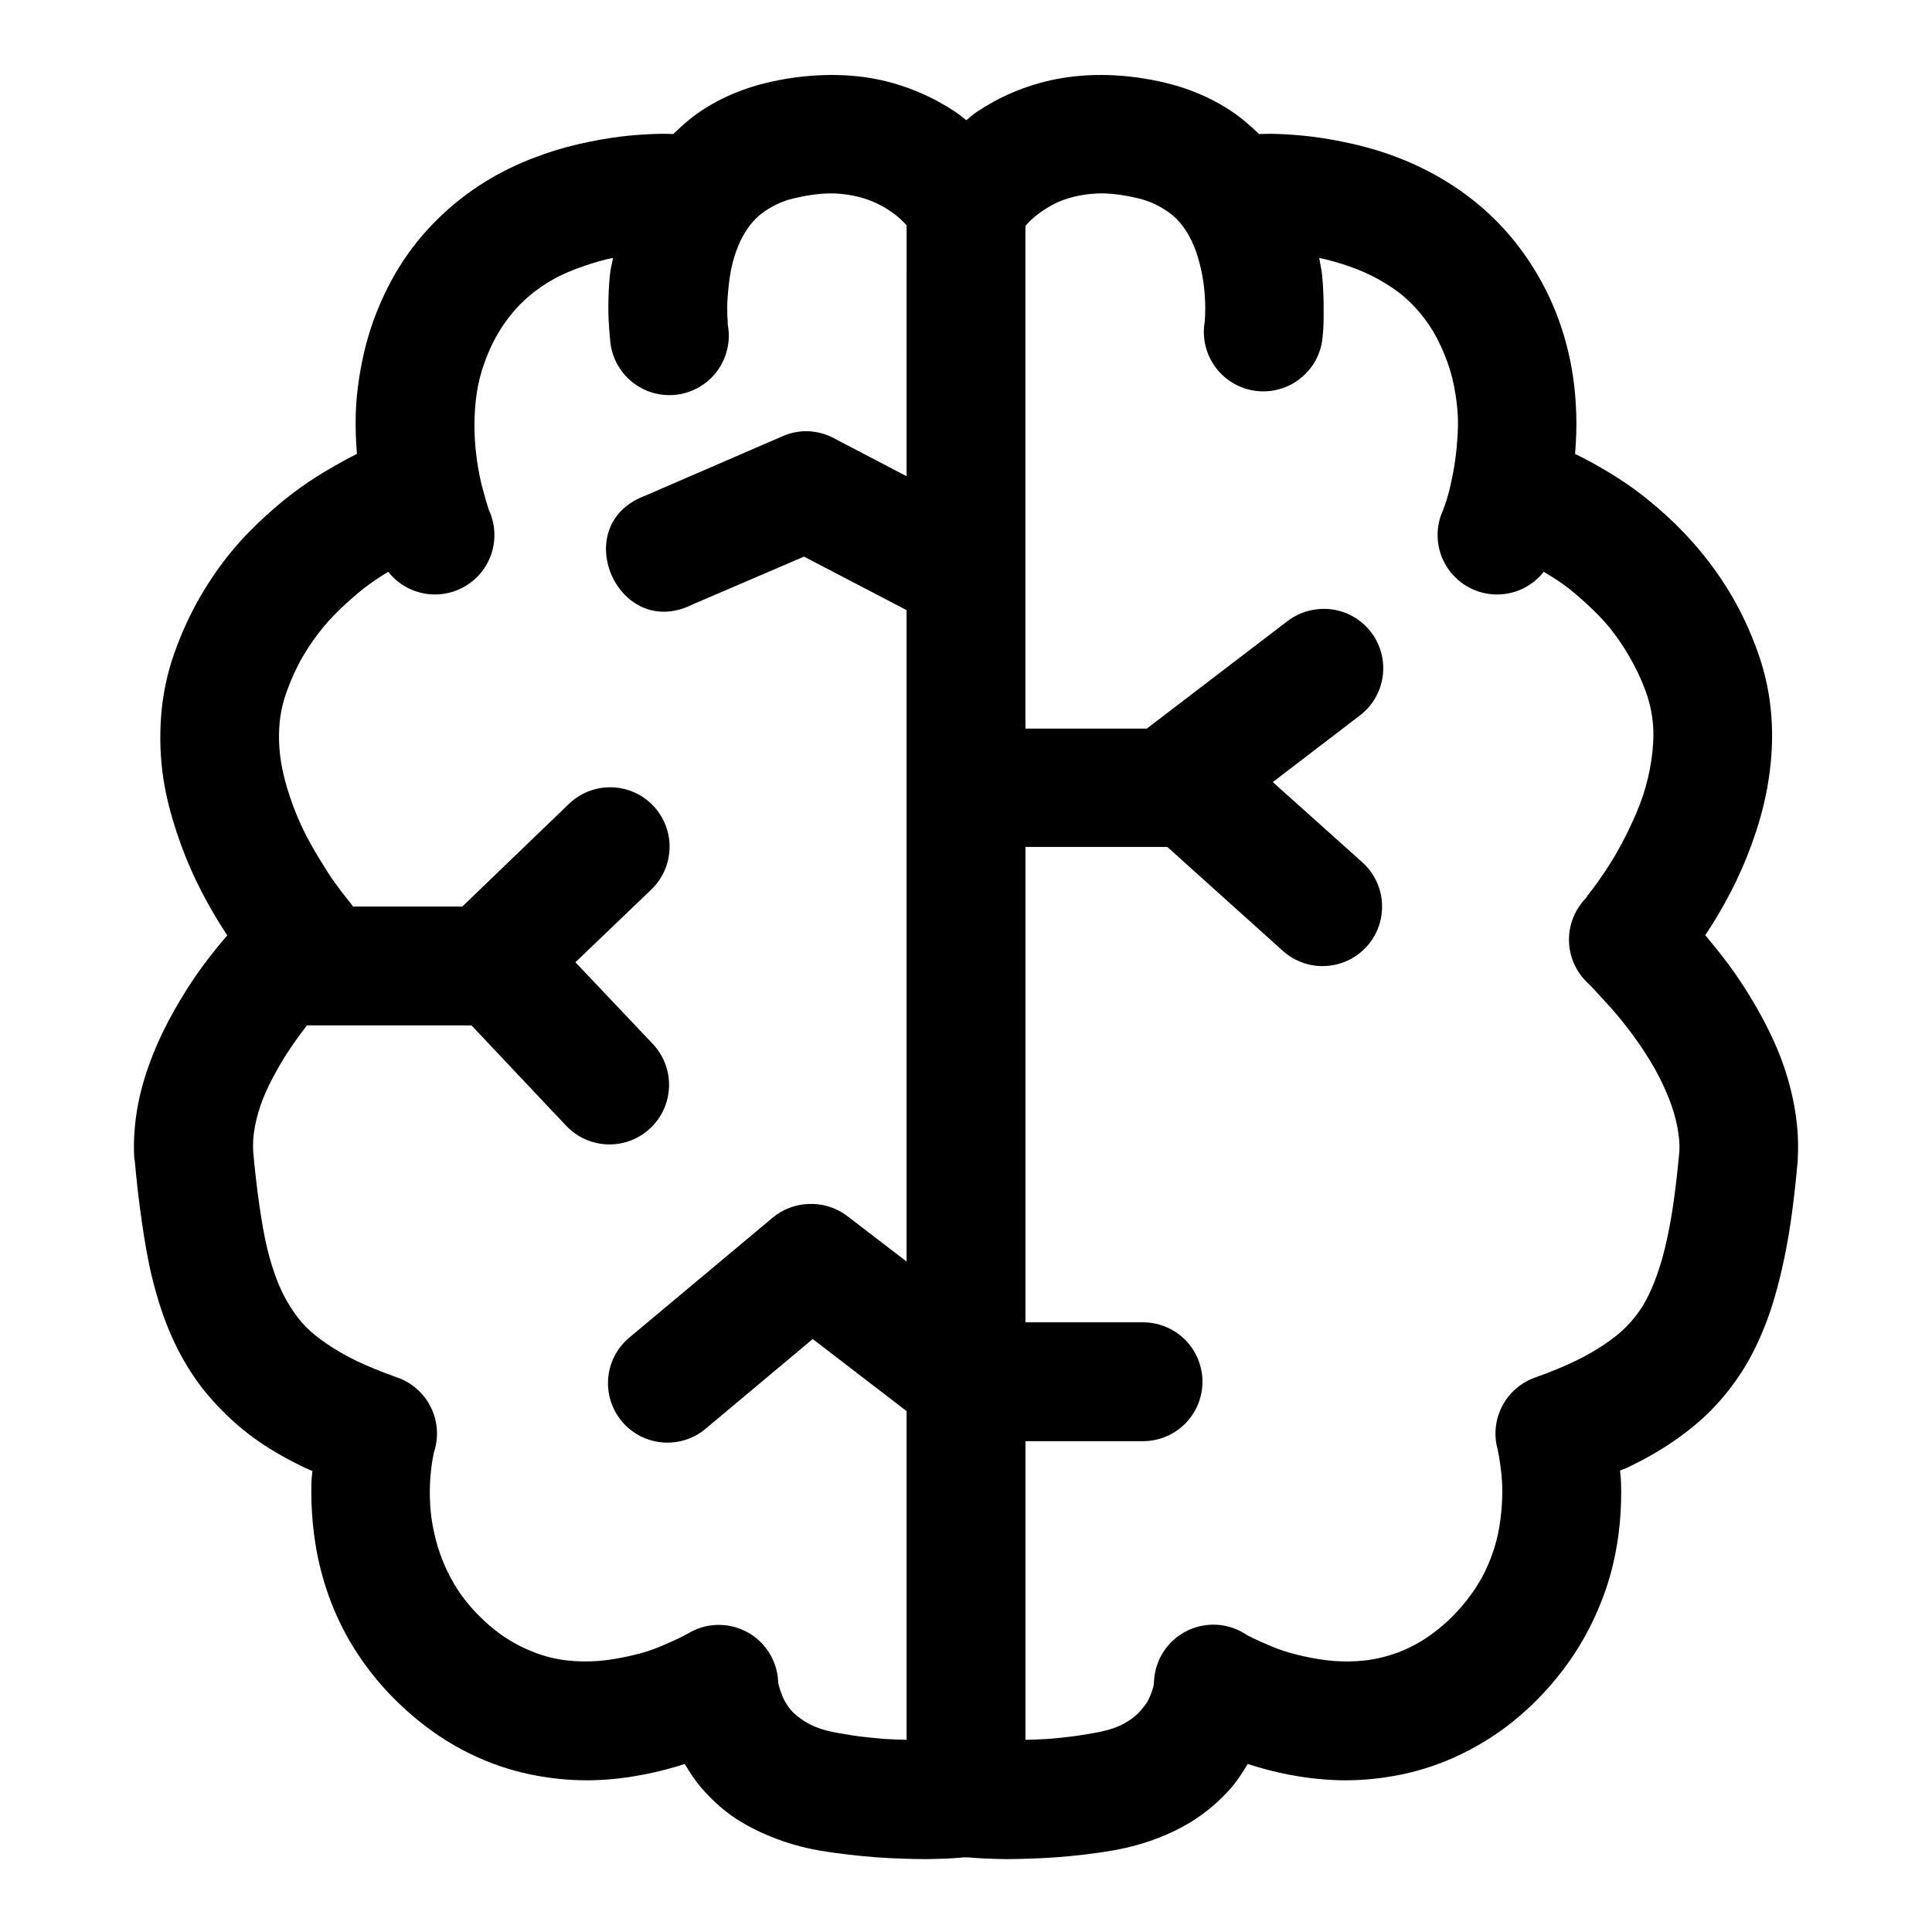 <?xml version="1.0" encoding="UTF-8"?>
<!-- Uploaded to: SVG Repo, www.svgrepo.com, Generator: SVG Repo Mixer Tools -->
<svg fill="#000000" width="800px" height="800px" version="1.1" viewBox="144 144 512 512" xmlns="http://www.w3.org/2000/svg">
 <path d="m362.39 163.9c-4.875 0.145-10.07 0.789-15.438 2.09-5.863 1.422-11.168 3.664-15.805 6.519-3.309 2.039-6.129 4.461-8.703 7.012-1.043-0.027-1.859-0.078-3.164-0.062-2.449 0.035-5.359 0.184-8.582 0.492-3.223 0.312-6.789 0.859-10.578 1.633-3.789 0.77-7.731 1.785-11.867 3.227-4.137 1.445-8.438 3.25-12.672 5.598-4.231 2.348-8.43 5.227-12.422 8.703-3.992 3.477-7.82 7.598-11.16 12.328-3.289 4.66-5.785 9.477-7.781 14.297-1.992 4.82-3.375 9.625-4.305 14.297-0.93 4.676-1.48 9.164-1.629 13.469-0.133 3.805 0.035 7.387 0.309 10.793-1.98 0.953-4.18 2.164-6.703 3.629-2.586 1.5-5.426 3.238-8.363 5.352-2.938 2.113-6.004 4.602-9.07 7.41-3.07 2.809-6.211 5.945-9.164 9.531-2.953 3.586-5.711 7.57-8.273 11.992s-4.852 9.359-6.734 14.637c-2.055 5.758-3.188 11.449-3.598 17.066-0.41 5.617-0.191 11.145 0.586 16.297 0.773 5.152 2.094 9.965 3.598 14.516 1.504 4.551 3.25 8.797 5.106 12.668 1.855 3.871 3.809 7.344 5.688 10.453 0.934 1.543 1.699 2.719 2.582 4.059-0.523 0.621-0.988 1.086-1.539 1.754-1.996 2.438-4.137 5.109-6.273 8.148-2.133 3.039-4.25 6.406-6.273 9.992-2.023 3.586-3.93 7.391-5.566 11.5s-3.062 8.504-3.965 13.129c-0.902 4.629-1.34 9.582-1.047 14.637v0.012c0.039 0.156 0.078 0.309 0.121 0.461 0.52 5.746 1.133 11.082 1.875 16.176s1.535 9.934 2.644 14.516c1.105 4.582 2.438 8.961 4.09 13.129 1.652 4.172 3.66 8.133 6.027 11.871 2.367 3.734 5.16 7.164 8.273 10.332 3.109 3.168 6.469 6.059 10.211 8.609 3.738 2.551 7.781 4.801 12.086 6.856 0.586 0.277 1.281 0.527 1.875 0.801-0.07 1.047-0.211 1.906-0.246 3.043-0.102 3.289-0.012 6.981 0.367 10.918 0.383 3.934 1.039 8.156 2.184 12.547 1.145 4.387 2.699 8.887 4.891 13.469 2.191 4.582 5.012 9.176 8.488 13.621s7.656 8.707 12.547 12.668c5.019 4.066 10.281 7.242 15.59 9.625 5.309 2.383 10.625 3.957 15.805 4.891 5.184 0.93 10.242 1.301 14.977 1.168 4.734-0.133 9.16-0.711 13.254-1.508 3.961-0.77 7.582-1.742 10.824-2.797 1.316 2.18 2.727 4.441 4.644 6.609 2.191 2.481 4.734 4.934 7.781 7.102 3.043 2.168 6.598 3.996 10.453 5.566 3.859 1.57 8.062 2.828 12.668 3.629 2.734 0.477 5.441 0.836 8.027 1.137 2.586 0.305 5.059 0.539 7.441 0.707 2.387 0.168 4.598 0.277 6.734 0.34 2.137 0.062 4.223 0.133 6.059 0.121 1.836-0.012 3.5-0.07 4.981-0.121 1.484-0.055 2.762-0.145 3.844-0.215 0.543-0.035 0.832-0.09 1.262-0.121 0.309 0.027 0.867-0.031 1.293 0 0.426 0.031 0.723 0.09 1.262 0.121h-0.008 0.121c1.07 0.066 2.359 0.16 3.844 0.215 1.484 0.055 3.144 0.113 4.981 0.121 1.836 0.012 3.797-0.062 5.934-0.121 2.137-0.062 4.473-0.172 6.856-0.34 2.387-0.168 4.859-0.406 7.441-0.707 2.582-0.305 5.172-0.66 7.902-1.137 4.609-0.801 8.938-2.059 12.797-3.629 3.856-1.566 7.289-3.394 10.332-5.566 3.043-2.168 5.711-4.621 7.902-7.102 1.918-2.172 3.324-4.43 4.644-6.609 3.219 1.043 6.777 2.035 10.699 2.797 4.094 0.793 8.645 1.371 13.375 1.508 4.731 0.133 9.699-0.238 14.883-1.168 5.184-0.93 10.5-2.508 15.805-4.891 5.309-2.383 10.66-5.559 15.684-9.625 4.891-3.961 8.945-8.223 12.422-12.668 3.477-4.445 6.297-9.039 8.488-13.621s3.867-9.082 5.012-13.469c1.145-4.387 1.832-8.609 2.215-12.547 0.383-3.938 0.438-7.629 0.34-10.918-0.035-1.184-0.168-2.082-0.246-3.168 0.551-0.254 1.211-0.418 1.754-0.676 4.305-2.059 8.344-4.309 12.086-6.856 3.742-2.551 7.223-5.32 10.332-8.488 3.109-3.168 5.902-6.719 8.273-10.453 2.367-3.734 4.281-7.699 5.934-11.871s2.953-8.547 4.059-13.129c1.109-4.582 2.055-9.422 2.797-14.516 0.742-5.094 1.328-10.43 1.844-16.176 0.004-0.152 0.004-0.309 0-0.461 0.297-5.055-0.141-10.008-1.043-14.637-0.906-4.629-2.211-9.02-3.844-13.129-1.637-4.113-3.543-7.914-5.566-11.504-2.023-3.586-4.141-6.953-6.273-9.992s-4.277-5.715-6.273-8.148c-0.566-0.695-0.961-1.203-1.508-1.844 0.859-1.309 1.645-2.465 2.551-3.965 1.879-3.109 3.832-6.582 5.688-10.453s3.602-8.117 5.106-12.668 2.731-9.359 3.504-14.516c0.777-5.16 1.094-10.684 0.68-16.301-0.41-5.621-1.539-11.309-3.598-17.066-1.883-5.277-4.172-10.215-6.734-14.637-2.562-4.426-5.41-8.41-8.363-11.996-2.953-3.582-6-6.723-9.07-9.531-3.07-2.809-6.133-5.297-9.07-7.41-2.941-2.113-5.781-3.852-8.367-5.352-2.527-1.465-4.84-2.676-6.828-3.629 0.27-3.406 0.441-6.988 0.309-10.793-0.148-4.305-0.574-8.793-1.504-13.469-0.93-4.672-2.312-9.477-4.305-14.297-1.996-4.82-4.613-9.641-7.902-14.301-3.344-4.731-7.141-8.852-11.133-12.328-3.992-3.477-8.223-6.356-12.453-8.703-4.231-2.348-8.41-4.152-12.547-5.598-4.137-1.441-8.172-2.457-11.961-3.227-3.789-0.773-7.356-1.32-10.578-1.633-3.223-0.309-6.043-0.457-8.488-0.492-1.316-0.016-2.148 0.035-3.199 0.062-2.606-2.551-5.484-4.973-8.793-7.012-4.637-2.852-9.941-5.098-15.805-6.516-5.367-1.301-10.438-1.949-15.312-2.094-4.875-0.145-9.453 0.223-13.715 1.047-4.262 0.824-8.223 2.098-11.746 3.598-3.523 1.5-6.664 3.266-9.41 5.106-1.082 0.727-1.836 1.473-2.797 2.215-0.988-0.762-1.781-1.473-2.894-2.215-2.742-1.84-5.914-3.606-9.438-5.106-3.523-1.5-7.363-2.773-11.625-3.598-4.262-0.824-8.84-1.188-13.715-1.047zm0.953 31.363c2.594-0.074 4.734 0.199 6.734 0.586 2 0.387 3.773 0.957 5.352 1.629 1.578 0.672 3.062 1.504 4.305 2.336s2.312 1.703 3.231 2.551c0.531 0.492 0.883 0.906 1.293 1.352l-0.004 66.488-19.281-10.086c-2.32-1.242-4.93-1.867-7.562-1.848-2.039 0.039-4.059 0.484-5.934 1.293l-36.504 15.805c-20.727 7.75-7.215 38.711 12.578 28.812l29.52-12.668 27.184 14.176v172.63l-15.805-12.117c-2.941-2.211-6.566-3.32-10.238-3.137-3.449 0.137-6.754 1.402-9.41 3.598l-37.641 31.488c-3.356 2.633-5.508 6.512-5.953 10.754-0.449 4.242 0.844 8.484 3.582 11.758 2.734 3.273 6.68 5.297 10.938 5.609 4.254 0.312 8.453-1.113 11.637-3.949l28.016-23.465 24.875 19.098v87.113h-0.121c-1.742-0.051-3.516-0.078-5.445-0.215-1.93-0.133-4.008-0.344-6.055-0.586-2.055-0.238-4.168-0.586-6.273-0.953-2.551-0.441-4.496-0.957-6.152-1.629-1.652-0.672-2.93-1.441-3.965-2.184-1.039-0.738-1.879-1.449-2.555-2.215-0.672-0.762-1.184-1.555-1.629-2.336-0.445-0.777-0.781-1.586-1.043-2.305-0.266-0.723-0.469-1.344-0.586-1.875-0.082-0.383-0.188-0.598-0.215-0.801 0 0-0.016-0.527 0-0.367v-0.004c-0.266-5.559-3.445-10.562-8.363-13.164-4.922-2.602-10.848-2.414-15.59 0.496 0 0-0.141 0.074-0.922 0.492s-1.992 1.012-3.598 1.723c-1.605 0.707-3.594 1.605-5.812 2.336s-4.703 1.336-7.32 1.844c-2.613 0.508-5.352 0.875-8.148 0.953-2.801 0.078-5.652-0.074-8.488-0.586-2.836-0.508-5.637-1.395-8.488-2.676-2.852-1.277-5.766-2.973-8.703-5.352-3.07-2.484-5.547-5.106-7.566-7.688-2.019-2.582-3.508-5.152-4.766-7.781-1.258-2.629-2.211-5.293-2.891-7.902-0.68-2.609-1.176-5.203-1.414-7.656s-0.281-4.758-0.215-6.856c0.062-2.098 0.258-3.953 0.461-5.473s0.426-2.625 0.586-3.352c0.156-0.723 0.215-0.707 0.215-0.707l0.004 0.004c1.105-3.856 0.703-7.984-1.133-11.551-1.832-3.566-4.961-6.297-8.738-7.637-4.106-1.457-7.731-2.918-10.824-4.398-3.098-1.48-5.695-3.047-7.902-4.551-2.207-1.504-4.004-2.93-5.566-4.519-1.566-1.594-2.848-3.316-4.059-5.231-1.215-1.91-2.371-4.086-3.383-6.641-1.016-2.555-1.977-5.539-2.801-8.949-0.82-3.406-1.457-7.273-2.09-11.621-0.613-4.207-1.129-8.809-1.598-13.93-0.121-2.074-0.004-4.344 0.461-6.734s1.16-4.867 2.184-7.441c1.023-2.574 2.41-5.269 3.844-7.809 1.434-2.543 3.019-5.008 4.644-7.32 1.059-1.508 2.074-2.824 3.106-4.184h43.602l25.121 26.629c3.887 4.094 9.656 5.801 15.141 4.484 5.484-1.316 9.852-5.461 11.453-10.871 1.605-5.406 0.199-11.262-3.684-15.352l-20.48-21.617 20.02-19.188c3.086-2.914 4.863-6.949 4.93-11.191 0.07-4.242-1.578-8.332-4.566-11.344s-7.066-4.688-11.309-4.648c-4.09 0.031-8.004 1.652-10.918 4.519l-28.137 27.09h-28.965c-0.375-0.57-0.785-1.113-1.23-1.629 0 0-0.152-0.199-0.832-1.047-0.676-0.844-1.691-2.152-2.891-3.844-1.199-1.688-2.543-3.793-3.965-6.148-1.422-2.356-2.949-4.953-4.305-7.781-1.355-2.828-2.578-5.859-3.598-8.949-1.023-3.086-1.836-6.188-2.309-9.316-0.469-3.129-0.59-6.269-0.367-9.285 0.219-3.016 0.828-5.894 1.875-8.824 1.219-3.414 2.66-6.57 4.305-9.41 1.645-2.84 3.508-5.461 5.441-7.809 1.934-2.348 3.988-4.379 6.059-6.273 2.07-1.895 4.125-3.648 6.148-5.106 1.785-1.285 3.418-2.34 5.012-3.289l0.004-0.004c3.164 4.019 8.086 6.25 13.195 5.984 5.109-0.266 9.77-2.996 12.504-7.32 2.731-4.328 3.191-9.711 1.238-14.438 0 0-0.07-0.051-0.34-0.801-0.27-0.75-0.602-1.953-1.047-3.504-0.445-1.551-0.953-3.41-1.383-5.566-0.43-2.16-0.801-4.625-1.047-7.195-0.242-2.57-0.344-5.238-0.246-8.027 0.098-2.785 0.359-5.652 0.922-8.488 0.562-2.832 1.438-5.594 2.582-8.363 1.145-2.769 2.625-5.59 4.519-8.273 1.844-2.609 3.836-4.824 6.027-6.734 2.191-1.91 4.5-3.512 6.981-4.891 2.481-1.375 5.144-2.434 7.781-3.352 2.633-0.918 5.242-1.691 7.809-2.215 0.02-0.004 0.039 0.004 0.062 0-0.227 1.336-0.629 2.812-0.77 4.059-0.359 3.246-0.441 6.223-0.461 8.734-0.02 2.512 0.109 4.504 0.215 6.027 0.105 1.523 0.246 2.797 0.246 2.797l0.004 0.008c0.277 4.344 2.344 8.379 5.707 11.148 3.359 2.766 7.719 4.019 12.035 3.457 4.32-0.562 8.211-2.891 10.75-6.426 2.543-3.539 3.504-7.969 2.66-12.242 0 0 0.059-0.102 0-0.922-0.059-0.82-0.137-2.051-0.121-3.629 0.012-1.578 0.145-3.445 0.367-5.441 0.223-1.996 0.516-4.117 1.047-6.18s1.223-4.09 2.09-5.902c0.867-1.816 1.934-3.481 3.137-4.891s2.531-2.527 4.273-3.598c1.742-1.074 3.906-2.106 6.766-2.797 3.359-0.812 6.356-1.215 8.949-1.293zm73.43 0c2.594 0.074 5.5 0.477 8.855 1.293 2.859 0.691 4.992 1.727 6.734 2.797 1.742 1.074 3.102 2.188 4.305 3.598 1.203 1.41 2.269 3.074 3.137 4.891 0.867 1.816 1.559 3.84 2.09 5.902s0.945 4.184 1.168 6.18c0.223 2 0.328 3.863 0.34 5.441 0.012 1.578-0.066 2.809-0.121 3.629-0.059 0.82-0.121 0.922-0.121 0.922v0.004c-0.727 5.59 1.586 11.137 6.059 14.559 4.477 3.422 10.438 4.195 15.637 2.027 5.203-2.164 8.852-6.938 9.578-12.523 0 0 0.137-1.277 0.246-2.797 0.105-1.52 0.109-3.516 0.094-6.027-0.02-2.512-0.102-5.488-0.461-8.734-0.137-1.246-0.504-2.723-0.707-4.059h0.031c2.57 0.523 5.269 1.297 7.902 2.215 2.633 0.918 5.176 2.004 7.656 3.383 2.481 1.375 4.91 2.949 7.102 4.859 2.191 1.91 4.184 4.125 6.027 6.734 1.895 2.68 3.281 5.5 4.43 8.273 1.145 2.769 1.988 5.531 2.551 8.363 0.562 2.832 0.949 5.699 1.047 8.488 0.098 2.785-0.094 5.457-0.34 8.027-0.242 2.57-0.613 5.035-1.047 7.195-0.43 2.156-0.848 4.016-1.293 5.566s-0.898 2.758-1.168 3.504c-0.27 0.75-0.34 0.801-0.34 0.801l0.004-0.008c-1.953 4.727-1.492 10.109 1.242 14.434 2.731 4.324 7.391 7.055 12.5 7.324 5.109 0.266 10.027-1.965 13.195-5.984 1.617 0.953 3.344 2.004 5.137 3.289 2.023 1.457 4.082 3.211 6.148 5.106 2.07 1.895 4.125 3.922 6.059 6.273 1.934 2.348 3.703 4.969 5.352 7.809 1.645 2.84 3.18 5.996 4.398 9.41 1.047 2.934 1.656 5.809 1.875 8.824 0.223 3.016 0.008 6.156-0.461 9.285s-1.191 6.231-2.215 9.316c-1.02 3.086-2.367 6.121-3.723 8.949s-2.758 5.426-4.184 7.781c-1.422 2.356-2.859 4.461-4.059 6.148-1.199 1.691-2.242 2.996-2.922 3.844h0.121c-0.68 0.848-0.922 1.047-0.922 1.047l0.004 0.004c-2.715 3.086-4.113 7.106-3.902 11.211 0.215 4.102 2.023 7.957 5.039 10.746 0 0 0.262 0.266 0.953 0.953 0.691 0.688 1.633 1.77 2.891 3.137 1.258 1.367 2.738 2.949 4.305 4.859s3.266 4.086 4.891 6.394c1.621 2.309 3.211 4.777 4.644 7.32 1.434 2.543 2.695 5.234 3.723 7.809 1.023 2.574 1.746 5.051 2.215 7.441 0.449 2.309 0.684 4.473 0.586 6.488-0.477 5.231-1.008 9.898-1.629 14.176-0.633 4.348-1.391 8.215-2.215 11.625-0.824 3.406-1.785 6.394-2.797 8.949s-2.047 4.727-3.258 6.641c-1.215 1.914-2.617 3.637-4.184 5.227-1.562 1.594-3.359 3.016-5.566 4.519-2.207 1.504-4.809 3.07-7.902 4.551s-6.598 2.941-10.699 4.398h-0.012c-3.777 1.34-6.902 4.07-8.738 7.637-1.836 3.566-2.238 7.695-1.129 11.551 0 0-0.031-0.012 0.121 0.707 0.156 0.719 0.352 1.828 0.555 3.352 0.203 1.52 0.43 3.375 0.492 5.473 0.062 2.098-0.008 4.406-0.246 6.856-0.238 2.453-0.609 5.047-1.293 7.656-0.68 2.609-1.633 5.273-2.891 7.902-1.258 2.629-2.871 5.199-4.891 7.781-2.016 2.582-4.465 5.203-7.531 7.691-2.938 2.379-5.762 4.07-8.609 5.348-2.852 1.281-5.777 2.168-8.613 2.676-2.832 0.508-5.684 0.664-8.484 0.586-2.801-0.078-5.504-0.445-8.121-0.953-2.613-0.508-5.098-1.117-7.316-1.848s-4.207-1.625-5.812-2.336c-1.605-0.711-2.852-1.305-3.629-1.723-0.781-0.418-0.797-0.492-0.797-0.492-4.75-2.957-10.711-3.172-15.66-0.562-4.949 2.606-8.141 7.644-8.387 13.23-0.016 0.152-0.008 0.641-0.121 1.168-0.117 0.527-0.316 1.148-0.586 1.875-0.266 0.723-0.602 1.527-1.047 2.305-0.445 0.777-1.078 1.574-1.754 2.336-0.676 0.766-1.391 1.473-2.43 2.215-1.039 0.738-2.312 1.512-3.965 2.184-1.656 0.672-3.723 1.184-6.273 1.629-2.109 0.367-4.219 0.711-6.273 0.953-2.055 0.242-4.008 0.449-5.934 0.586-1.93 0.133-3.824 0.164-5.566 0.215h-0.121v-79.145h31.52-0.004c5.543-0.125 10.613-3.152 13.348-7.973 2.738-4.82 2.738-10.727 0-15.547-2.734-4.82-7.805-7.848-13.348-7.969h-31.52v-125.98h37.609l30.625 27.551c3.117 2.793 7.211 4.231 11.387 4s8.09-2.109 10.879-5.227c2.793-3.113 4.231-7.211 3.996-11.387-0.23-4.176-2.109-8.09-5.227-10.879l-23.711-21.25 22.785-17.434c3.769-2.738 6.133-7.004 6.449-11.652 0.32-4.648-1.434-9.199-4.789-12.426-3.359-3.231-7.973-4.805-12.605-4.305-3.016 0.312-5.879 1.484-8.242 3.383l-36.992 28.258h-32.164v-133.21c0.438-0.484 0.824-0.961 1.414-1.508 0.918-0.848 1.984-1.719 3.231-2.551 1.242-0.832 2.606-1.664 4.184-2.336 1.578-0.672 3.348-1.242 5.352-1.629 2-0.387 4.262-0.66 6.856-0.586z" fill-rule="evenodd"/>
</svg>